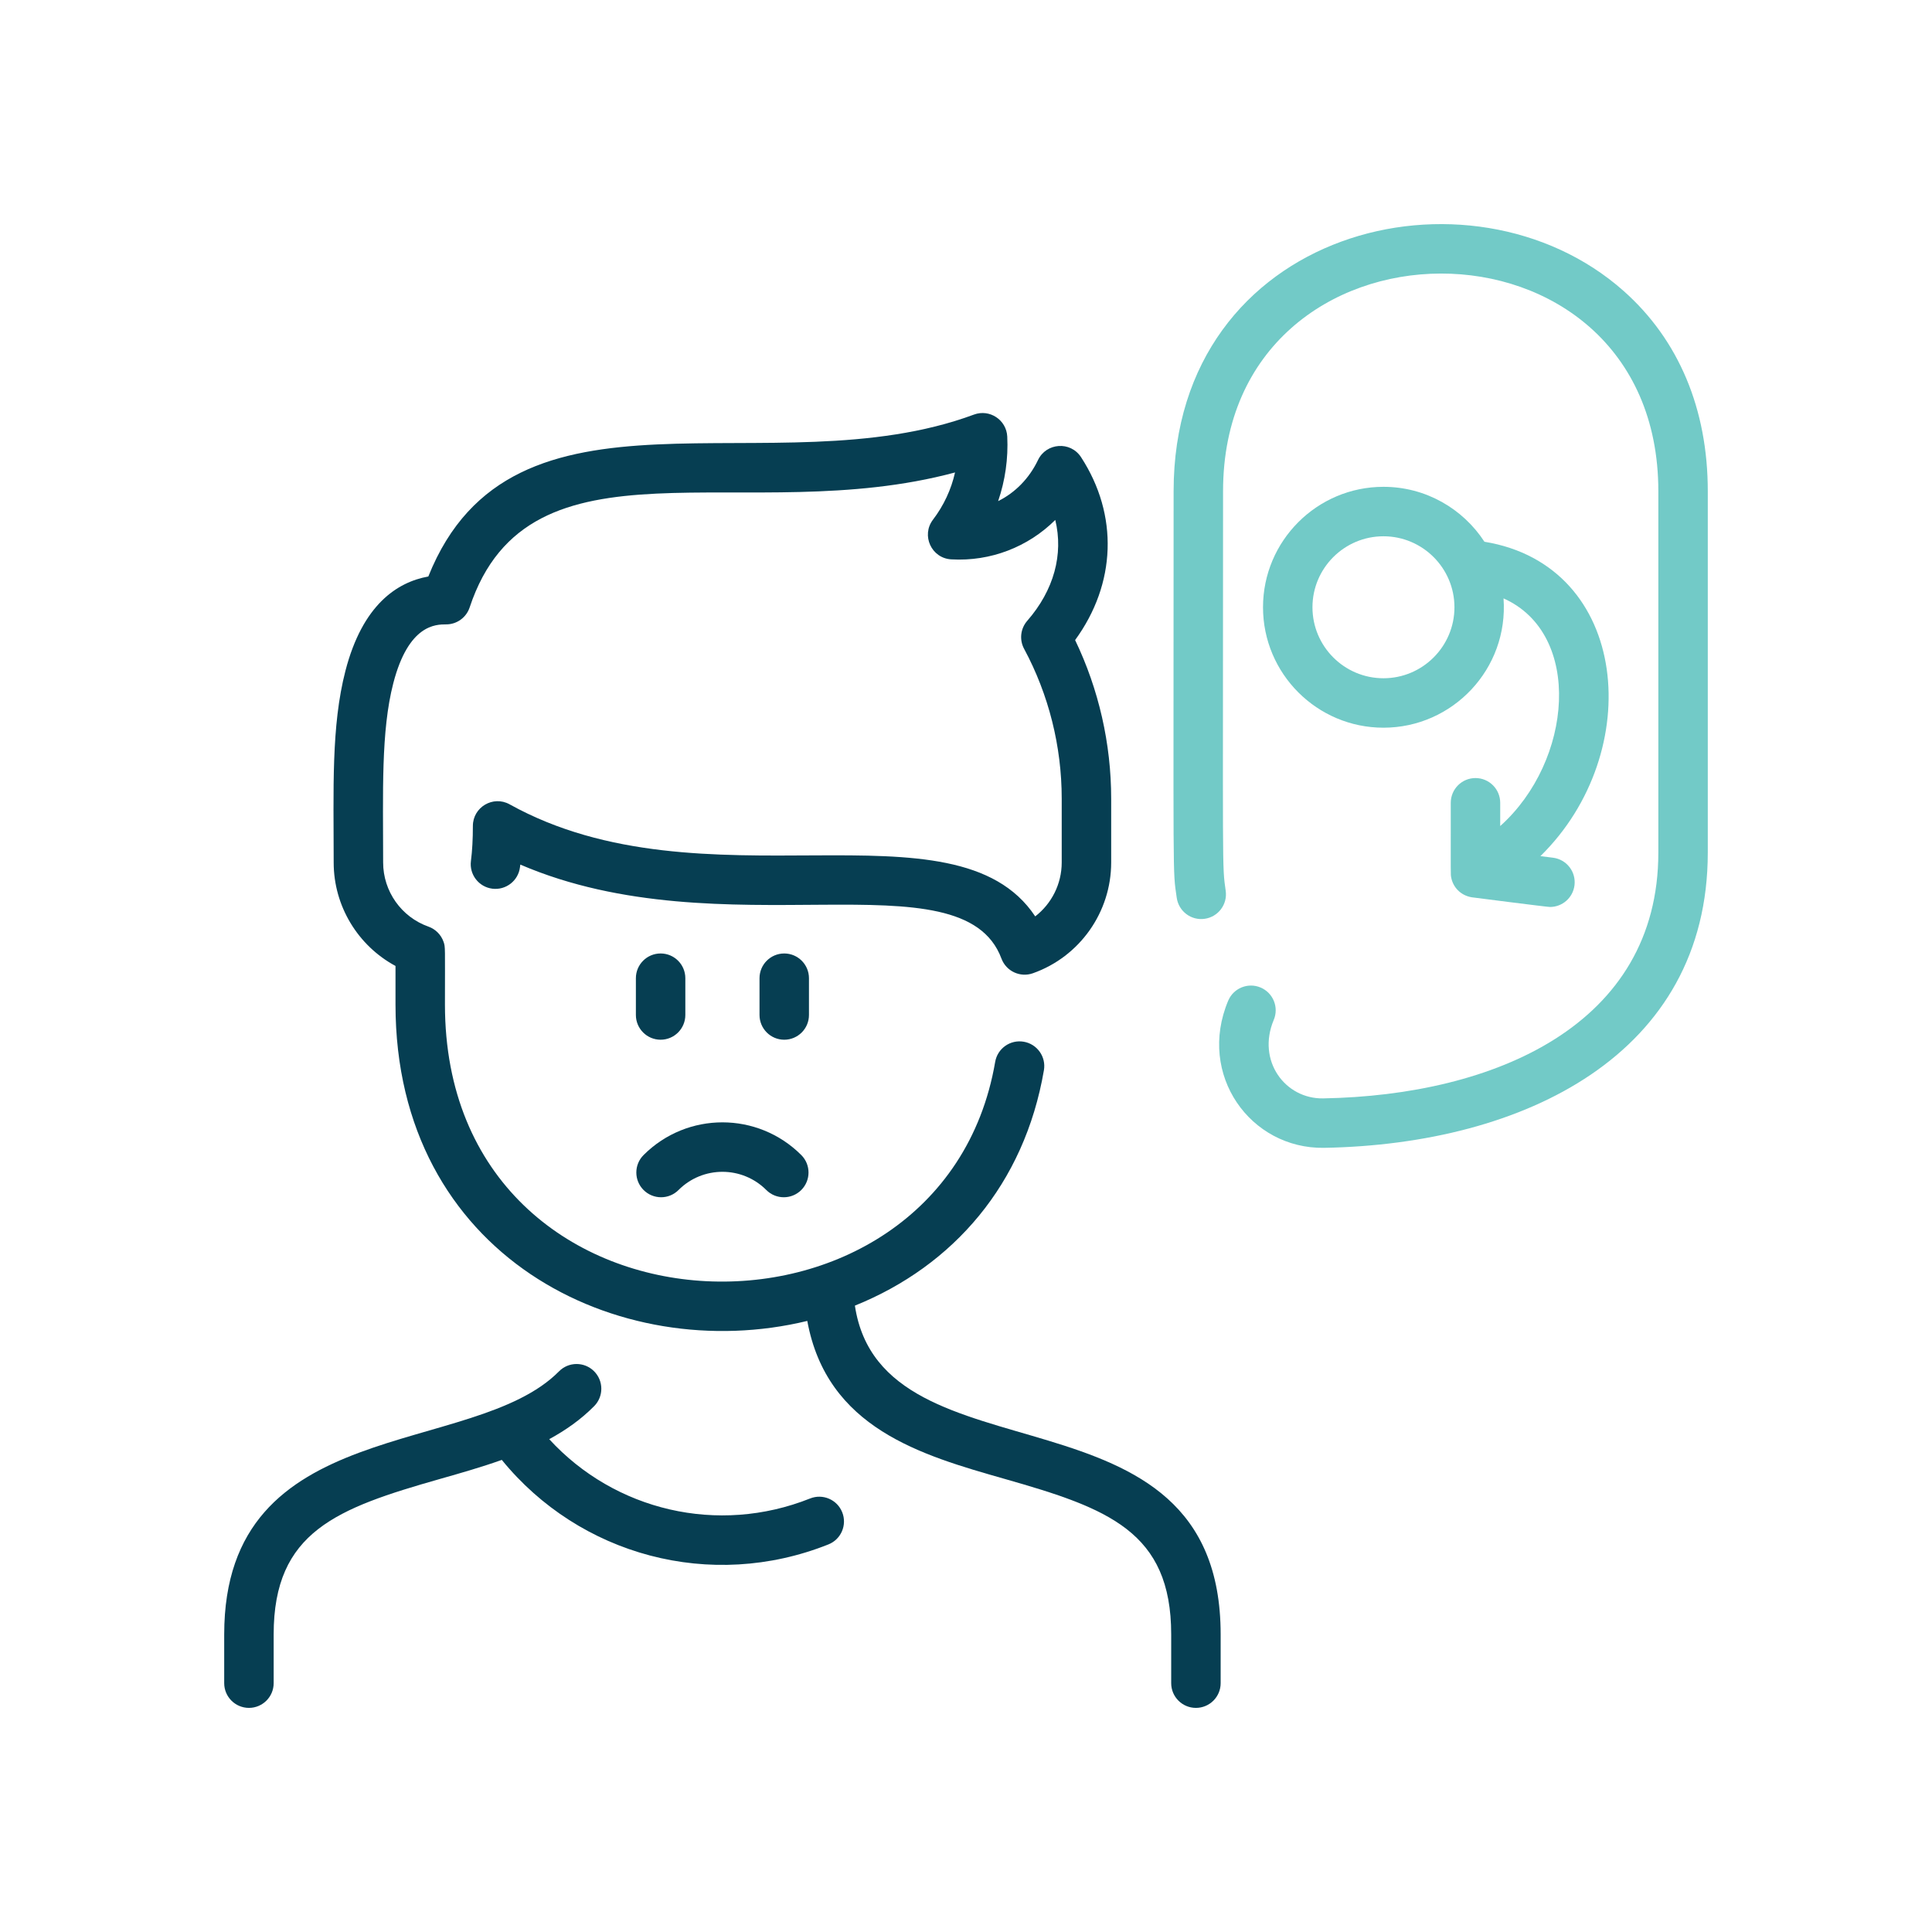 <?xml version="1.0" encoding="iso-8859-1"?>
<!-- Generator: Adobe Illustrator 26.3.1, SVG Export Plug-In . SVG Version: 6.00 Build 0)  -->
<svg version="1.1" id="Layer_1" xmlns="http://www.w3.org/2000/svg" xmlns:xlink="http://www.w3.org/1999/xlink" x="0px" y="0px"
	 viewBox="0 0 500 500" style="enable-background:new 0 0 500 500;" xml:space="preserve">
<g>
	<path style="fill:#063E52;" d="M221.246,337.898c25.516-10.308,43.859-31.46,48.918-60.914c0.602-3.48-1.738-6.789-5.223-7.386
		c-3.488-0.598-6.793,1.738-7.39,5.222c-13.762,80.118-142.399,75.914-142.399-14.836c0-15.023,0.125-14.824-0.347-16.207
		c-0.66-1.929-2.172-3.351-3.918-3.965c-7.016-2.48-11.731-9.148-11.731-16.597c0-18.098-0.594-33.957,2.633-46.414
		c3.941-15.211,11.016-15.211,13.684-15.211c2.757,0,5.203-1.77,6.07-4.387c15.445-46.543,71.551-20.363,125.617-34.933
		c-0.984,4.402-2.906,8.542-5.711,12.23c-3.097,4.074-0.387,9.969,4.727,10.262c10.222,0.593,19.926-3.239,26.929-10.203
		c2.149,8.886-0.324,18.164-7.261,26.113c-1.75,2.012-2.074,4.894-0.809,7.242c6.367,11.828,9.735,25.234,9.735,38.762v16.539
		c0,5.551-2.618,10.672-6.856,13.945c-20.746-31.25-85.953-1.18-136.027-29c-4.258-2.367-9.508,0.719-9.508,5.594
		c0,3.437-0.164,6.41-0.504,9.086c-0.445,3.504,2.035,6.707,5.543,7.152c3.5,0.434,6.707-2.039,7.152-5.547
		c0.032-0.226,0.059-0.457,0.086-0.691c52.535,22.574,114.352-2.969,124.52,24.328c1.219,3.27,4.836,4.961,8.129,3.797
		c12.121-4.281,20.265-15.801,20.265-28.664v-16.539c0-14.211-3.218-28.305-9.332-41.028c10.614-14.55,11.297-32.336,1.535-47.332
		c-2.75-4.222-9.003-3.73-11.136,0.735c-2.289,4.785-5.918,8.449-10.321,10.64c1.817-5.324,2.637-10.996,2.36-16.707
		c-0.211-4.316-4.555-7.195-8.617-5.691c-52.301,19.387-119.364-12.754-141.211,41.902c-8.051,1.453-17.012,7.278-21.446,24.395
		c-3.718,14.34-3.047,30.75-3.047,49.625c0,11.285,6.274,21.535,16,26.773v9.996c0,65,57.637,93.731,106.567,81.868
		c5.105,27.773,29.43,34.718,51.109,40.894c26.703,7.602,43.071,13.613,43.071,40.238v12.618c0,3.535,2.867,6.398,6.398,6.398
		c3.535,0,6.402-2.863,6.402-6.398v-12.618C315.902,355.371,228.336,385.168,221.246,337.898L221.246,337.898z M221.246,337.898"/>
	<path style="fill:#063E52;" d="M209.652,387.805c-23.84,9.511-50.562,3.148-67.515-15.348c4.269-2.324,8.218-5.098,11.636-8.555
		c2.485-2.515,2.461-6.566-0.054-9.05c-2.512-2.485-6.567-2.461-9.047,0.05c-22.336,22.594-86.649,10.809-86.649,68.082v12.618
		c0,3.531,2.868,6.398,6.403,6.398c3.531,0,6.398-2.867,6.398-6.398v-12.618c0-26.625,16.367-32.636,43.071-40.242
		c5.343-1.519,10.753-3.062,15.972-4.922c20.106,24.7,54.078,34.02,84.528,21.871c3.281-1.308,4.882-5.031,3.57-8.316
		C216.656,388.094,212.934,386.492,209.652,387.805L209.652,387.805z M209.652,387.805"/>
	<path style="fill:#063E52;" d="M175.605,307.973c6.278-6.278,16.438-6.278,22.715,0c2.496,2.5,6.551,2.5,9.051,0
		c2.496-2.5,2.5-6.551,0-9.047c-11.277-11.281-29.535-11.285-40.816,0c-2.496,2.496-2.496,6.547,0,9.047
		C169.055,310.473,173.105,310.473,175.605,307.973L175.605,307.973z M175.605,307.973"/>
	<path style="fill:#063E52;" d="M177.363,262.676v-9.52c0-3.531-2.863-6.398-6.398-6.398c-3.535,0-6.399,2.867-6.399,6.398v9.52
		c0,3.535,2.864,6.402,6.399,6.402C174.5,269.078,177.363,266.211,177.363,262.676L177.363,262.676z M177.363,262.676"/>
	<g>
		<defs>
			<rect id="SVGID_1_" x="58" y="58" width="384" height="384"/>
		</defs>
		<clipPath id="SVGID_00000044162459379170922550000000666355062593051275_">
			<use xlink:href="#SVGID_1_"  style="overflow:visible;"/>
		</clipPath>
		<path style="clip-path:url(#SVGID_00000044162459379170922550000000666355062593051275_);fill:#063E52;" d="M209.359,253.156
			c0-3.531-2.863-6.398-6.398-6.398c-3.535,0-6.399,2.867-6.399,6.398v9.52c0,3.535,2.864,6.402,6.399,6.402
			c3.535,0,6.398-2.867,6.398-6.402V253.156z M209.359,253.156"/>
		<path style="clip-path:url(#SVGID_00000044162459379170922550000000666355062593051275_);fill:#72CAC7;" d="M420.23,75.332
			c-39.636-35.215-116.5-16.191-116.5,51.789c0,103.93-0.281,97.57,0.809,105.231c0.5,3.5,3.738,5.937,7.234,5.433
			c3.5-0.496,5.934-3.734,5.438-7.234c-0.969-6.805-0.684-3.262-0.684-103.43c0-74.836,112.649-75.367,112.649,0v93.52
			c0,44.597-42.344,62.836-86.754,63.621c-9.817,0.164-17.227-9.715-12.774-20.321c1.372-3.257-0.164-7.011-3.421-8.379
			c-3.258-1.367-7.008,0.165-8.375,3.422c-8.055,19.172,5.742,38.356,24.793,38.075c51.972-0.922,99.328-24.293,99.328-76.418
			v-93.52C441.977,105.879,434.457,87.969,420.23,75.332L420.23,75.332z M420.23,75.332"/>
	</g>
	<path style="fill:#72CAC7;" d="M384.172,140.203c-5.567-8.547-15.199-14.215-26.133-14.215c-17.187,0-31.172,13.985-31.172,31.172
		c0,17.188,13.985,31.168,31.172,31.168c17.926,0,32.41-15.23,31.074-33.465c20.614,9.188,17.914,42.11-0.859,58.918v-6.023
		c0-3.531-2.863-6.399-6.399-6.399c-3.531,0-6.398,2.868-6.398,6.399c0,18.781-0.043,18.465,0.098,19.258
		c0.445,2.519,2.386,4.707,5.32,5.199c0.078,0.015,19.484,2.508,20.262,2.508c3.179,0,5.933-2.364,6.34-5.598
		c0.441-3.508-2.043-6.707-5.547-7.148l-3.27-0.415C426.008,194.762,421.887,146.367,384.172,140.203L384.172,140.203z
		 M358.039,175.531c-10.133,0-18.375-8.242-18.375-18.371s8.242-18.371,18.375-18.371c10.129,0,18.371,8.242,18.371,18.371
		S368.168,175.531,358.039,175.531L358.039,175.531z M358.039,175.531"/>
</g>
</svg>
